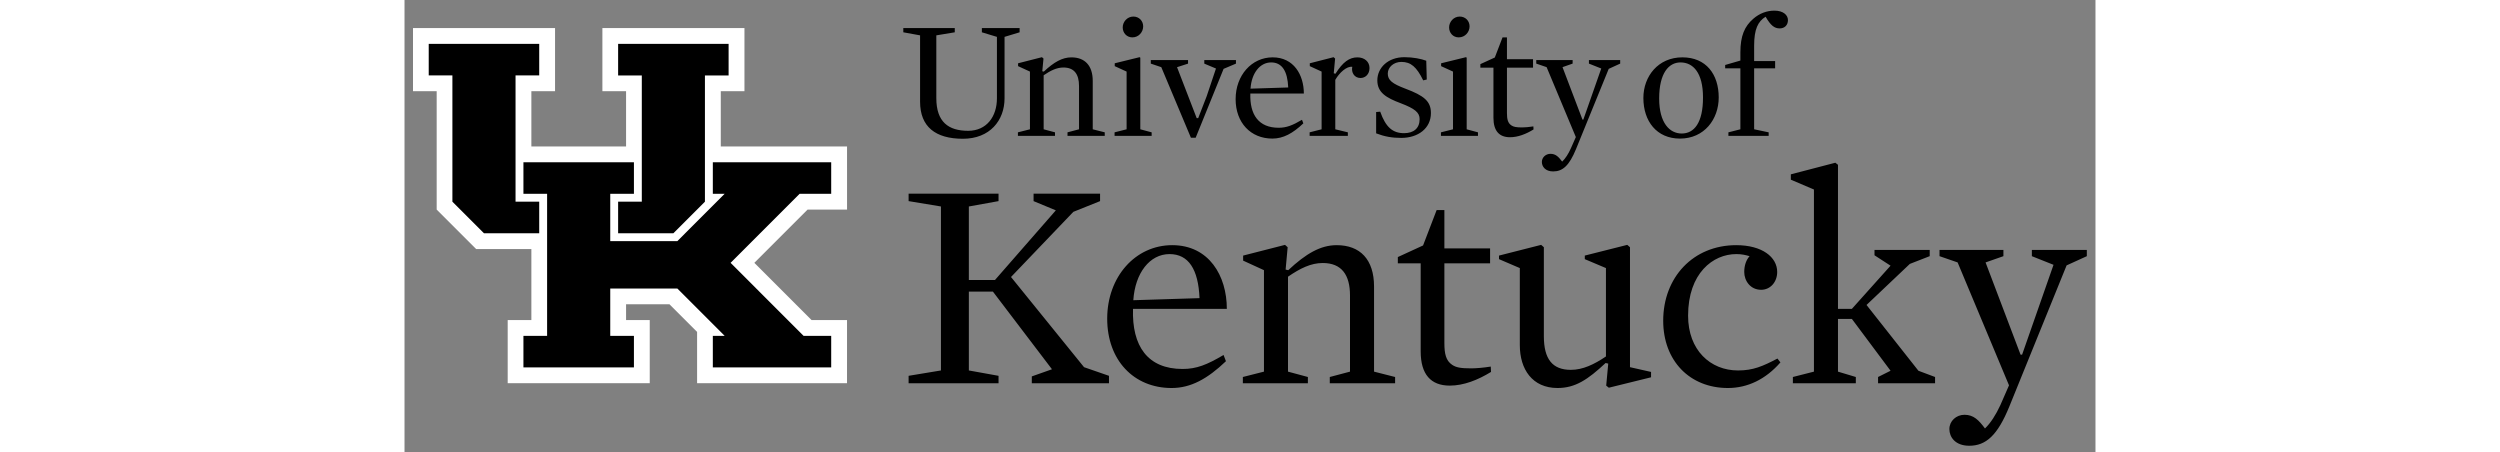 <?xml version="1.0" encoding="UTF-8" standalone="no"?>
<svg xmlns:rdf="http://www.w3.org/1999/02/22-rdf-syntax-ns#" xmlns="http://www.w3.org/2000/svg" xml:space="preserve" height="36" viewBox="0 0 199.067 53.224" version="1.1" xmlns:cc="http://creativecommons.org/ns#" xmlns:dc="http://purl.org/dc/elements/1.1/">
  <rect x="0" y="0" width="199.067" height="53.224" fill="#808080" stroke="none"/>
  <g transform="matrix(1.25 0 0 -1.25 -283.97 690.99)">
    <g>
      <path d="m265.51 522.65-5.388 5.388 5.016 5.016h3.716l-0.001 5.947-11.891-0.001v5.203h2.229v5.946h-13.378-0.001v-5.946h0.001 2.229v-5.203h-8.919v5.203h2.229 0.001v5.946h-0.001-13.377v-5.946h2.23v-11.148h0.001l-0.001-0.001 3.716-3.716h5.202v-6.689h-2.23v-5.946h13.378v5.946h-2.229v1.487h4.087l2.602-2.602v-4.831h14.12l0.001 5.946h-0.001-3.344z" fill="#ffff"/>
      <path d="m268.11 517.45h-12.634v4.46h-0.001l-2.973 2.973h-5.202v-2.973h2.23v-4.46h-11.892v4.46h2.231v8.175h-5.574l-3.345 3.345v11.52h-0.001-2.229v4.459h11.892v-4.46h-2.23v-6.689h10.406v6.689h-2.231v4.46h11.892v-4.46h-2.231v-6.689h11.892v-4.459h-3.345l-5.76-5.76 6.132-6.131h2.973v-4.46z" fill="#fff"/>
      <path d="m161.28 1.25c-0.9 0-1.76 0.32-2.49 0.957-1.02 0.876-1.52 2.012-1.52 3.965v0.955l-1.79 0.519v0.398h1.79v7.174l-1.41 0.359v0.418h4.74v-0.418l-1.71-0.359v-7.174h2.47v-0.857h-2.47v-1.812c0-1.953 0.45-2.85 1.35-3.408 0.6 1.036 1.04 1.375 1.66 1.375 0.57 0 0.97-0.379 0.97-0.977 0-0.598-0.56-1.115-1.59-1.115zm-75.469 0.697c-0.738 0-1.256 0.638-1.256 1.275 0 0.657 0.479 1.176 1.136 1.176 0.758 0 1.274-0.637 1.274-1.295 0-0.637-0.478-1.156-1.154-1.156zm38.419 0c-0.73 0-1.25 0.638-1.25 1.275 0 0.657 0.47 1.176 1.13 1.176 0.76 0 1.28-0.637 1.28-1.295 0-0.637-0.48-1.156-1.16-1.156zm-65.503 1.355v0.498l1.974 0.359v7.811c0 2.949 1.813 4.363 5.041 4.363 3.169 0 4.903-2.151 4.903-4.762v-7.234l1.773-0.537v-0.498h-4.443v0.498l1.773 0.537v7.234c0 2.132-1.197 3.824-3.389 3.824-2.311 0-3.746-1.034-3.746-3.843v-7.393l2.172-0.359v-0.498h-6.058zm70.543 1.096l-0.91 2.371-1.7 0.777v0.418h1.54v5.898c0 1.535 0.67 2.291 1.95 2.291 0.94 0 1.89-0.377 2.77-0.916l-0.02-0.359c-0.5 0.079-1 0.121-1.31 0.121-0.7 0-1.02-0.061-1.28-0.24-0.42-0.279-0.52-0.738-0.52-1.455v-5.34h3.07v-0.996h-3.07v-2.57h-0.52zm-42.723 2.33l-2.93 0.719v0.338l1.397 0.639v6.795l-1.416 0.357v0.42h4.365v-0.42l-1.336-0.357v-8.43l-0.08-0.061zm38.423 0l-2.93 0.719v0.338l1.4 0.639v6.795l-1.42 0.357v0.42h4.36v-0.42l-1.33-0.357v-8.43l-0.08-0.061zm-49.921 0.002l-2.811 0.717v0.338l1.397 0.639v6.795l-1.416 0.357v0.418h4.365v-0.418l-1.336-0.357v-6.358c0.817-0.557 1.535-0.916 2.332-0.916 1.275 0 1.832 0.797 1.832 2.172v5.102l-1.355 0.357v0.418h4.384v-0.418l-1.414-0.357v-5.699c0-1.814-0.938-2.769-2.511-2.769-1.077 0-2.053 0.558-3.248 1.674l-0.18-0.039 0.141-1.496-0.18-0.158zm34.331 0l-2.8 0.717v0.338l1.39 0.639v6.795l-1.41 0.357v0.418h4.5v-0.418l-1.48-0.357v-5.821c0.48-0.837 1.34-1.633 2-1.533-0.14 0.657 0.24 1.315 0.97 1.315 0.56 0 1.06-0.437 1.06-1.174 0-0.737-0.58-1.256-1.43-1.256-0.94 0-1.72 0.557-2.58 1.932l-0.2-0.059 0.16-1.734-0.18-0.158zm8.33 0c-1.91 0-3.18 1.234-3.18 2.728 0 1.434 1.05 2.054 2.75 2.691 1.67 0.638 2.23 1.096 2.23 1.873 0 1.076-0.7 1.653-1.83 1.653-1.34 0-2.16-0.696-2.81-2.53l-0.48 0.04v2.511c0.99 0.378 1.87 0.537 2.95 0.537 2.01 0 3.5-1.136 3.5-2.929 0-1.395-0.83-2.053-3.01-2.869-1.53-0.578-2.07-0.996-2.07-1.774 0-0.757 0.7-1.375 1.6-1.375 1.11 0 1.79 0.578 2.57 2.172l0.42-0.1-0.06-2.211c-0.58-0.219-1.54-0.418-2.58-0.418zm-15.5 0.019c-2.47 0-4.362 2.111-4.362 4.922 0 2.769 1.772 4.642 4.322 4.642 1.29 0 2.41-0.617 3.65-1.793l-0.16-0.419c-1.12 0.657-1.82 0.937-2.75 0.937-2.35 0-3.41-1.535-3.33-4.025h6.3c0-2.212-1.2-4.264-3.67-4.264zm48.23 0c-2.85 0-4.59 2.233-4.59 4.783 0 2.73 1.56 4.781 4.31 4.781 2.87 0 4.56-2.291 4.56-4.841 0-2.73-1.49-4.723-4.28-4.723zm-62.577 0.318v0.42l1.235 0.418 3.488 8.309h0.557l3.289-8.111 1.455-0.615v-0.42h-3.727v0.42l1.375 0.576-1.096 3.268-0.996 2.57h-0.179l-2.313-5.996 1.295-0.418v-0.42h-4.383zm45.377 0v0.418l1.22 0.418 3.44 8.231-0.58 1.314c-0.29 0.658-0.65 1.216-1.03 1.574-0.42-0.557-0.76-0.916-1.38-0.916-0.55 0-1.01 0.421-1.01 0.957 0 0.539 0.4 1.116 1.33 1.116 1.12 0 1.89-0.679 2.69-2.631l3.85-9.444 1.35-0.619v-0.418h-3.68v0.418l1.45 0.578-2.11 6.018h-0.1l-2.35-6.178 1.19-0.418v-0.418h-4.28zm-31.21 0.279c1.28 0 1.93 1.017 2.01 2.949l-4.438 0.139c0.119-1.814 1.098-3.088 2.428-3.088zm48.19 0c1.49 0 2.65 1.216 2.65 4.125 0 2.988-1.04 4.244-2.51 4.244-1.4 0-2.65-1.216-2.65-4.125 0-2.989 1.13-4.244 2.51-4.244zm18.23 11.808l-5.24 1.367v0.629l2.72 1.159v21.439l-2.48 0.631v0.736h7.41v-0.736l-2.1-0.631v-6.201h1.64l4.55 6.097-1.47 0.735v0.736h6.71v-0.736l-1.96-0.735-6.11-7.744 5.1-4.834 2.34-0.912v-0.734h-6.5v0.631l1.89 1.224-4.55 5.08h-1.64v-16.957l-0.31-0.244zm-109.1 3.645v0.875l3.808 0.631v19.304l-3.808 0.631v0.875h10.588v-0.875l-3.495-0.631v-9.285h2.831l6.955 9.145-2.375 0.84v0.806h9.086v-0.875l-2.936-1.017-8.598-10.616 7.34-7.671 3.145-1.262v-0.875h-7.828v0.875l2.621 1.086-7.164 8.199h-3.077v-8.654l3.495-0.631v-0.875h-10.588zm62.164 1.926l-1.6 4.169-2.97 1.366v0.736h2.69v10.371c0 2.698 1.19 4.027 3.42 4.027 1.65 0 3.32-0.665 4.86-1.611l-0.03-0.631c-0.88 0.141-1.75 0.211-2.31 0.211-1.23 0-1.78-0.105-2.24-0.42-0.73-0.49-0.91-1.297-0.91-2.558v-9.389h5.38v-1.752h-5.38v-4.519h-0.91zm-17.85 4.099l-4.931 1.262v0.594l2.451 1.123v11.945l-2.485 0.631v0.736h7.655v-0.736l-2.34-0.631v-11.176c1.43-0.98 2.69-1.611 4.09-1.611 2.23 0 3.21 1.401 3.21 3.818v8.969l-2.38 0.631v0.736h7.69v-0.736l-2.48-0.631v-10.02c0-3.188-1.64-4.869-4.4-4.869-1.89 0-3.6 0.982-5.7 2.944l-0.31-0.071 0.24-2.629-0.31-0.279zm30.15 0l-4.96 1.262v0.42l2.45 1.051v9.074c0 2.837 1.47 5.045 4.44 5.045 2.09 0 3.56-0.982 5.66-2.944l0.31 0.071-0.24 2.593 0.31 0.245 4.97-1.227v-0.631l-2.48-0.56v-14.12l-0.32-0.279-5 1.262v0.42l2.49 1.051v10.404c-1.4 0.946-2.73 1.578-4.13 1.578-2.17 0-3.18-1.261-3.18-3.959v-10.477l-0.32-0.279zm-43.431 0.035c-4.334 0-7.654 3.714-7.654 8.655 0 4.869 3.11 8.162 7.584 8.162 2.271 0 4.227-1.087 6.394-3.155l-0.279-0.734c-1.958 1.156-3.18 1.647-4.822 1.647-4.124 0-5.978-2.697-5.838-7.077h11.045c0-3.889-2.096-7.498-6.43-7.498zm66.401 0c-5.07 0-8.6 3.784-8.6 8.899 0 4.694 3.11 7.918 7.62 7.918 2.3 0 4.44-1.017 6.18-3.014l-0.35-0.455c-1.74 0.911-2.86 1.402-4.64 1.402-3.25 0-5.88-2.383-5.88-6.447 0-5.01 2.94-7.252 5.67-7.252 0.66 0 1.08 0.106 1.57 0.246-0.39 0.421-0.63 1.085-0.63 1.856 0 1.05 0.73 2.101 1.99 2.101 1.08 0 1.89-0.91 1.89-2.101 0-1.753-1.78-3.153-4.82-3.153zm23.93 0.561v0.736l2.13 0.735 6.05 14.47-1.01 2.311c-0.53 1.156-1.16 2.137-1.82 2.767-0.73-0.98-1.33-1.611-2.41-1.611-0.98 0-1.78 0.736-1.78 1.682s0.69 1.963 2.34 1.963c1.95 0 3.32-1.192 4.72-4.625l6.74-16.608 2.38-1.084v-0.736h-6.47v0.736l2.55 1.016-3.7 10.58h-0.18l-4.12-10.861 2.1-0.735v-0.736h-7.52zm-90.648 0.49c2.238 0 3.392 1.787 3.532 5.186l-7.795 0.244c0.21-3.188 1.922-5.43 4.263-5.43z" transform="matrix(.8 0 0 -.8 227.17 552.79)" fill="black"/>
      <path d="m2.857 5.162v3.715h2.787v14.865l3.717 3.717h6.504v-3.717h-2.787v-14.865h2.787v-3.715h-13.008zm22.297 0v3.717h2.787v14.863h-2.787v3.717h6.504l3.715-3.717v-14.863l2.787-0v-3.717h-13.006zm-11.148 13.936v3.714h2.787v16.723h-2.787v3.715h13.008v-3.715h-2.787v-5.574h7.896l5.572 5.574h-1.392v3.715h13.935v-3.715h-3.252l-8.593-8.594 8.128-8.129h3.717v-3.714h-13.935v3.714h1.392l-5.572 5.575h-7.896v-5.575h2.787v-3.714h-13.008z" transform="matrix(.8 0 0 -.8 227.17 552.79)" fill="#000"/>
    </g>
  </g>
</svg>
